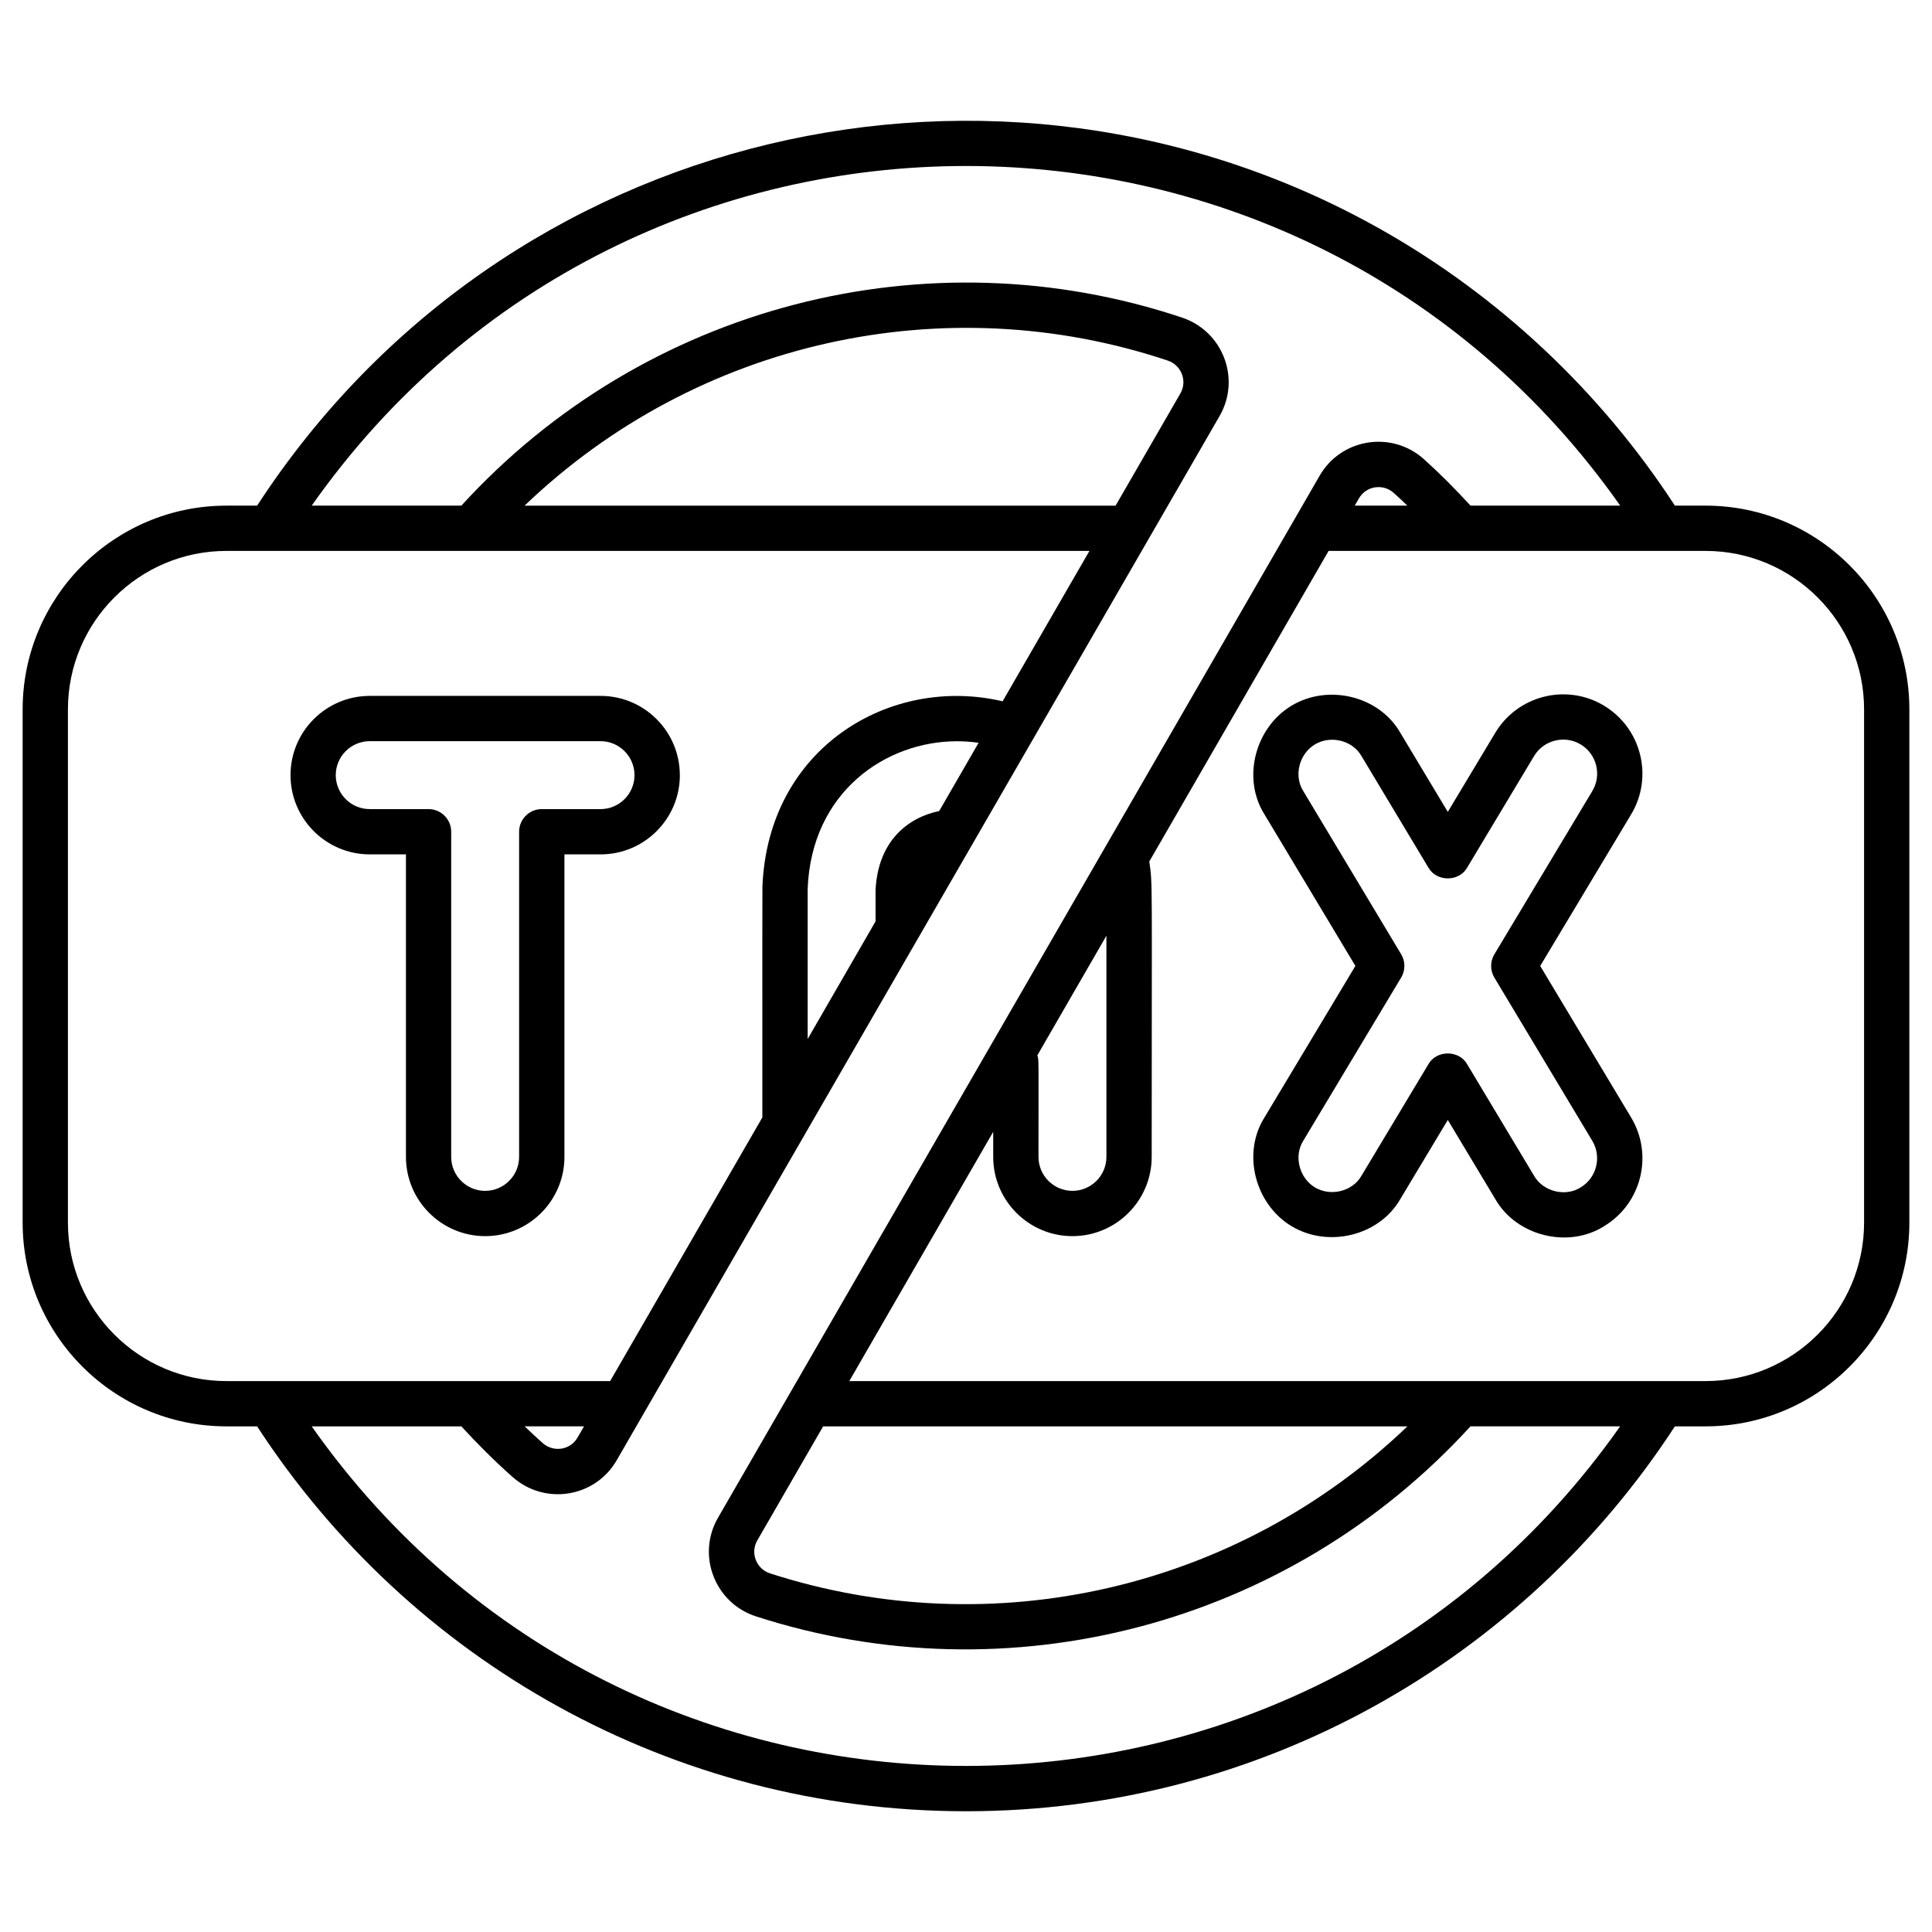 <?xml version="1.0" encoding="UTF-8"?>
<svg xmlns="http://www.w3.org/2000/svg" id="Outline" viewBox="0 0 512 512">
  <g id="Outline-2" data-name="Outline">
    <path d="m452 134h-8.14c-19.67-30.22-46.53-55.49-77.91-73.21-101.08-57.04-232.19-27.59-297.81 73.21h-8.14c-29.78 0-54 24.22-54 54v136c0 29.78 24.22 54 54 54h8.14c40.24 61.83 109.63 102 187.86 102s147.66-40.24 187.86-102h8.14c29.78 0 54-24.22 54-54v-136c0-29.78-24.22-54-54-54zm-392 232c-23.16 0-42-18.84-42-42v-136c0-23.16 18.84-42 42-42h228.71l-23.01 39.85c-29.69-6.97-62.18 12.2-63.65 49.12-.03.53-.02 14.87-.02 61.16l-40.34 69.88h-101.69zm79.02-232c45.64-43.74 111.39-58.18 170.43-38.45 3.61 1.2 5.28 5.39 3.36 8.72l-17.17 29.74h-156.62zm93.02 110.16-18 31.18s0-39.68 0-39.84c1.02-25.64 20.68-39.06 39.58-39.06 1.92 0 3.83.14 5.72.41l-10.44 18.08c-8.24 1.71-16.22 7.88-16.87 20.96-.01.22 0 1.46 0 8.27zm-77.27 133.84-1.73 2.99c-1.94 3.35-6.41 3.95-9.25 1.42-1.61-1.43-3.2-2.92-4.76-4.42h15.74zm-72.15 0h39.65c4.28 4.68 8.81 9.19 13.54 13.39 8.57 7.62 21.91 5.49 27.62-4.4l159.77-276.73c5.69-9.86.91-22.47-9.95-26.1-67.44-22.53-142.42-3.33-190.98 49.83h-39.66c84.38-119.96 262.33-120.04 346.76 0h-39.67c-3.89-4.26-8-8.38-12.27-12.24-8.52-7.72-21.97-5.62-27.71 4.32l-159.44 276.15c-5.73 9.93-.84 22.61 10.08 26.14 66.89 21.64 141.09 2.46 189.34-50.37h39.66c-84.38 119.96-262.33 120.04-346.76 0zm290.35-244h-13.95l1.11-1.92c1.93-3.35 6.43-3.99 9.26-1.42 1.21 1.09 2.4 2.21 3.58 3.34zm-98.07 145.69 18.31-31.71v58.61c0 4.96-4.04 9-9 9s-9-4.04-9-9c0-27.06.13-25.56-.31-26.9zm-56.76 98.31h154.84c-45.12 43.24-110.08 57.99-168.91 38.96-3.62-1.17-5.31-5.38-3.38-8.73zm275.86-54c0 23.16-18.84 42-42 42h-226.93l38.14-66.06v6.65c0 11.58 9.42 21 21 21s21-9.42 21-21c0-74.65.28-72.13-.64-78.28l47.52-82.31h99.91c23.16 0 42 18.84 42 42z"></path>
    <path d="m180.16 205.42c0-11.58-9.42-21-21-21h-61.17c-11.58 0-21 9.42-21 21s9.42 21 21 21h9.59v80.17c0 11.58 9.42 21 21 21s21-9.42 21-21v-80.17h9.59c11.58 0 21-9.42 21-21zm-21 9h-15.59c-3.31 0-6 2.69-6 6v86.17c0 4.96-4.04 9-9 9s-9-4.04-9-9v-86.17c0-3.31-2.69-6-6-6h-15.59c-4.96 0-9-4.04-9-9s4.04-9 9-9h61.17c4.96 0 9 4.04 9 9s-4.04 9-9 9z"></path>
    <path d="m425.07 187c-9.93-5.96-22.85-2.73-28.81 7.2l-12.58 20.96-12.58-20.96c-5.61-9.8-19.13-13.01-28.81-7.2s-13.21 19.25-7.2 28.81l24.1 40.17-24.1 40.17c-6.01 9.55-2.47 23 7.18 28.8 9.7 5.83 23.23 2.59 28.83-7.19l12.58-20.96 12.58 20.96c5.57 9.79 19.32 13.22 28.81 7.21 9.93-5.96 13.16-18.88 7.2-28.81l-24.1-40.17 24.1-40.17c5.96-9.93 2.72-22.85-7.2-28.81zm-3.09 22.64-25.96 43.26c-1.14 1.9-1.14 4.27 0 6.17l25.95 43.26c2.55 4.26 1.17 9.79-3.1 12.36-4.05 2.56-9.95 1.09-12.33-3.1l-17.72-29.54c-2.14-3.83-8.15-3.83-10.29 0l-17.73 29.54c-2.38 4.19-8.22 5.56-12.34 3.08s-5.66-8.25-3.09-12.35l25.95-43.26c1.14-1.9 1.14-4.27 0-6.17l-25.95-43.26c-2.57-4.1-1.06-9.86 3.09-12.35s9.94-1.11 12.35 3.09l17.72 29.54c2.14 3.83 8.15 3.83 10.29 0l17.72-29.54c2.55-4.25 8.09-5.64 12.35-3.09 4.25 2.55 5.64 8.09 3.09 12.35z"></path>
  </g>
</svg>

